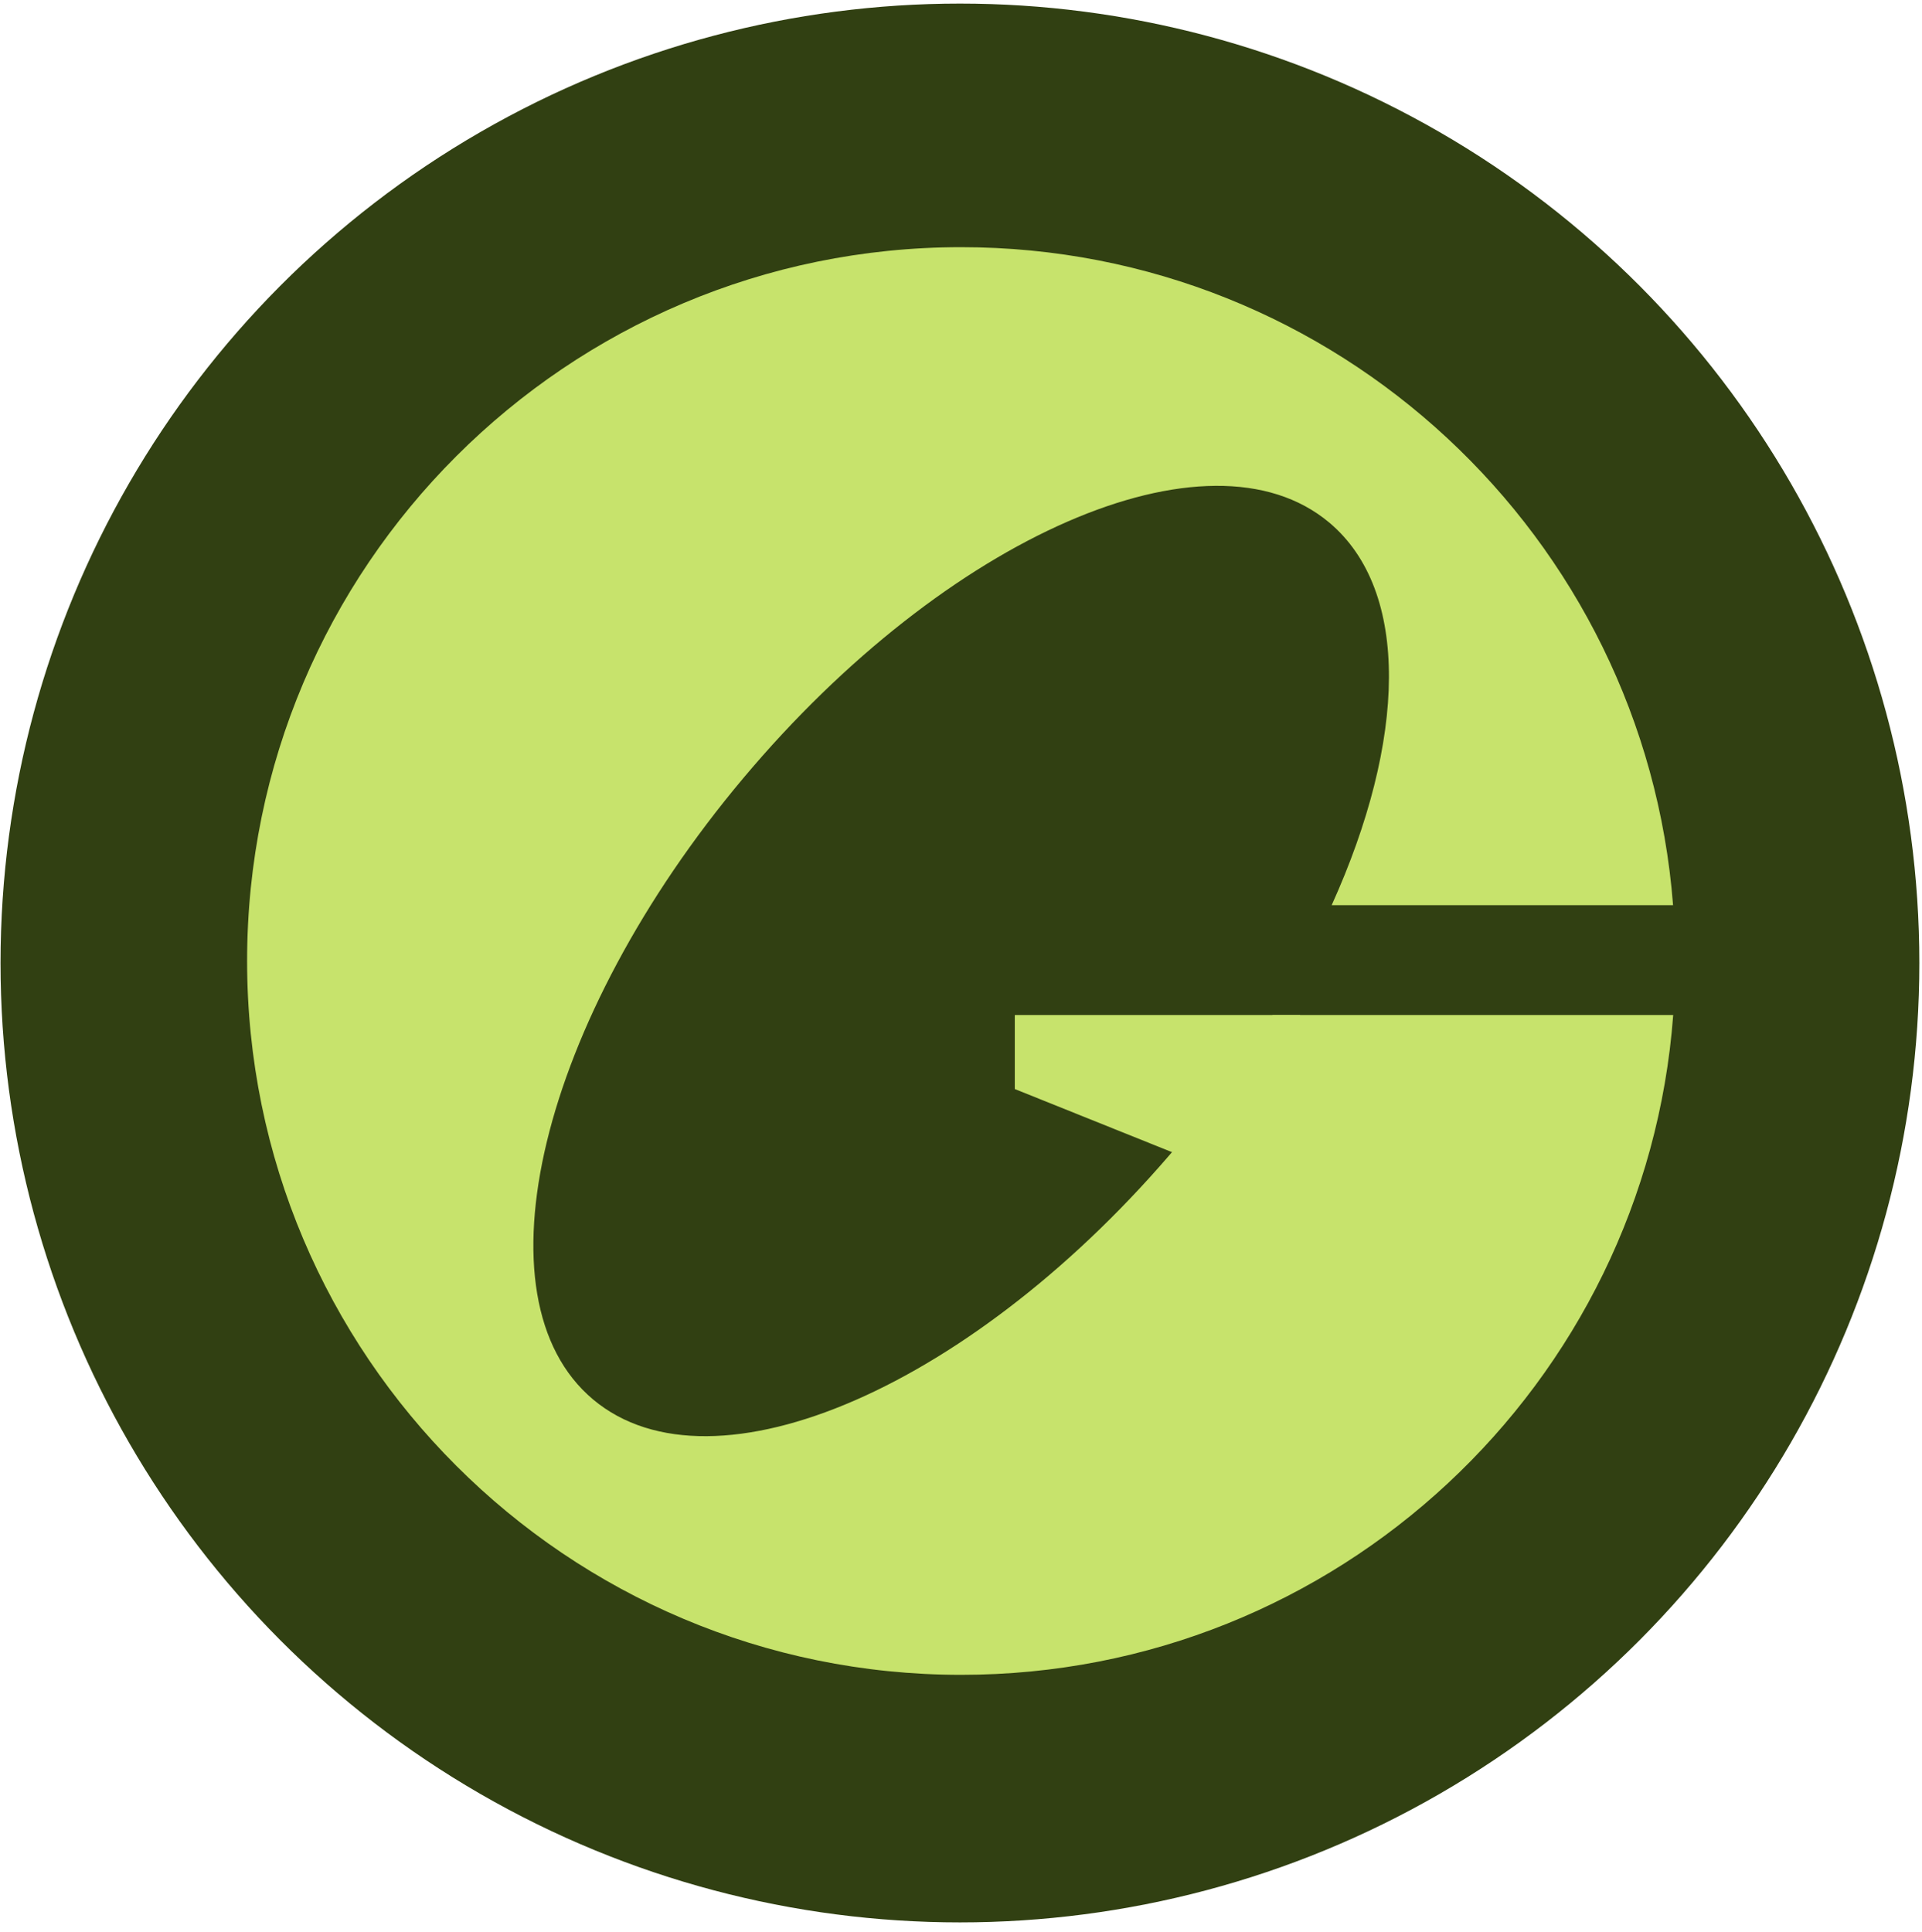<svg viewBox="0 0 194 195" fill="none" xmlns="http://www.w3.org/2000/svg"><circle cx="96.893" cy="97.201" r="96.839" fill="#314012"/><path fill-rule="evenodd" clip-rule="evenodd" d="M168.887 102.452C166.099 139.698 134.987 169.051 97.016 169.051C57.211 169.051 24.942 136.793 24.942 97C24.942 57.208 57.211 24.949 97.016 24.949C134.924 24.949 165.997 54.206 168.873 91.365H134.414C141.936 74.744 142.391 59.642 134.165 52.742C122.017 42.552 95.537 54.106 75.02 78.55C54.503 102.993 47.719 131.069 59.867 141.259C72.015 151.449 98.495 139.895 119.012 115.451C122.588 111.191 125.747 106.82 128.461 102.452H168.887Z" fill="#c7e36c"/><path d="M102.43 102.452H131.251L120.121 117.025L102.43 109.924V102.452Z" fill="#c7e36c"/></svg>